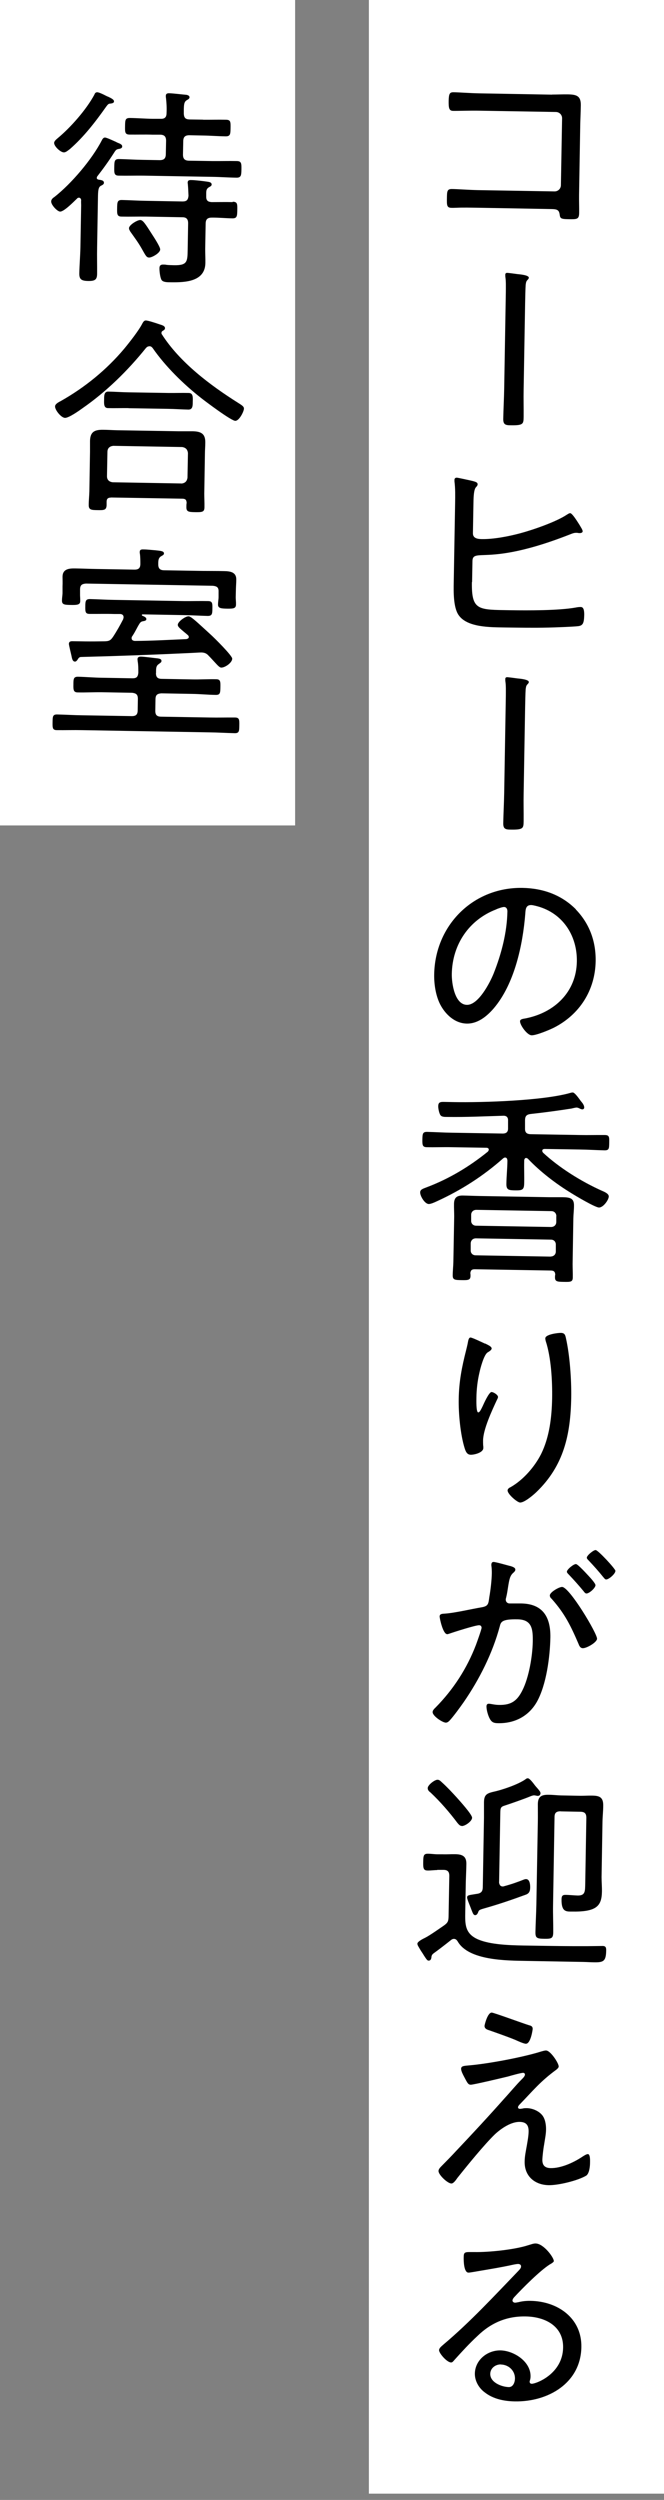 <svg width="72" height="271" viewBox="0 0 72 271" fill="none" xmlns="http://www.w3.org/2000/svg"><rect x="0" y="0" width="72" height="271" fill="#808080" stroke="none"/><rect width="32" height="89.48" fill="white"/><path d="M10.49 19.27C10.49 19.41 10.6 19.46 10.72 19.48C10.93 19.51 11.27 19.54 11.27 19.81C11.27 19.99 11.1 20.06 10.92 20.15C10.66 20.31 10.63 20.67 10.62 21.48L10.53 26.84C10.51 27.78 10.54 28.73 10.53 29.69C10.52 30.31 10.31 30.47 9.57 30.46C8.79 30.45 8.58 30.26 8.6 29.59C8.62 28.67 8.7 27.73 8.72 26.81L8.8 22.26C8.8 22.08 8.78 21.87 8.8 21.69C8.78 21.55 8.71 21.44 8.57 21.43C8.48 21.43 8.41 21.45 8.36 21.52L8.1 21.77C7.66 22.2 6.88 22.94 6.52 22.94C6.2 22.92 5.55 22.22 5.55 21.85C5.55 21.6 5.74 21.46 5.93 21.33C7.75 19.89 9.96 17.3 11.03 15.23C11.1 15.09 11.2 14.91 11.38 14.91C11.56 14.91 12.16 15.2 12.55 15.37C12.66 15.42 12.73 15.47 12.8 15.49C13.01 15.58 13.26 15.66 13.25 15.89C13.25 16.05 13.06 16.12 12.92 16.14C12.64 16.18 12.57 16.23 12.36 16.57C11.79 17.46 11.2 18.28 10.57 19.09C10.52 19.16 10.5 19.2 10.5 19.27H10.49ZM11.87 11.24C11.71 11.26 11.59 11.47 11.5 11.58C10.34 13.22 9.1 14.83 7.58 16.16C7.39 16.29 7.16 16.52 6.93 16.52C6.56 16.52 5.86 15.86 5.87 15.49C5.87 15.31 6.08 15.13 6.22 15.01C7.64 13.84 9.36 11.89 10.24 10.25C10.28 10.11 10.38 10 10.54 10C10.7 10 11.13 10.19 11.41 10.34L11.55 10.41C11.64 10.46 11.73 10.48 11.82 10.53C12.21 10.72 12.37 10.84 12.36 11C12.36 11.21 12.03 11.22 11.87 11.24ZM22.01 12.98C22.84 12.99 23.67 12.96 24.49 12.98C25.02 12.98 25.01 13.22 25 13.89C24.99 14.53 24.98 14.79 24.46 14.78C23.63 14.77 22.81 14.7 21.98 14.69L20.53 14.66C20.09 14.66 19.88 14.83 19.87 15.29L19.84 16.76C19.84 17.22 20.04 17.41 20.47 17.42L23.02 17.46C23.89 17.47 24.79 17.44 25.67 17.46C26.18 17.46 26.19 17.72 26.18 18.37C26.17 19.01 26.14 19.27 25.64 19.26C24.77 19.25 23.87 19.18 23 19.17L15.53 19.04C14.66 19.03 13.78 19.06 12.88 19.04C12.37 19.04 12.38 18.75 12.39 18.13C12.4 17.49 12.41 17.23 12.91 17.24C13.81 17.26 14.68 17.32 15.55 17.33L17.32 17.36C17.76 17.36 17.97 17.19 17.98 16.73L18.01 15.26C18.01 14.8 17.81 14.61 17.38 14.6H16.55C15.72 14.57 14.89 14.6 14.07 14.59C13.54 14.59 13.55 14.33 13.56 13.68C13.57 13.01 13.58 12.78 14.1 12.79C14.93 12.8 15.75 12.87 16.58 12.88H17.41C17.85 12.9 18.06 12.72 18.06 12.26C18.09 11.71 18.06 11.18 18 10.63C17.98 10.56 17.98 10.47 17.98 10.4C17.98 10.15 18.15 10.1 18.35 10.11C18.72 10.11 19.82 10.25 20.23 10.28C20.37 10.31 20.55 10.38 20.55 10.54C20.55 10.7 20.41 10.77 20.22 10.88C19.96 11.06 19.94 11.36 19.93 11.93V12.34C19.96 12.78 20.12 12.94 20.56 12.95L22.01 12.97V12.98ZM25.24 21.87C25.75 21.87 25.74 22.13 25.73 22.78C25.72 23.45 25.69 23.68 25.19 23.67C24.45 23.66 23.7 23.58 22.96 23.59C22.52 23.59 22.31 23.76 22.3 24.22L22.25 27C22.25 27.51 22.28 28.01 22.27 28.52C22.23 30.54 20.09 30.62 18.55 30.6C18.14 30.6 17.68 30.6 17.52 30.35C17.36 30.1 17.28 29.36 17.29 29.06C17.29 28.78 17.44 28.67 17.71 28.68C17.78 28.68 17.96 28.68 18.05 28.71C18.28 28.74 18.62 28.74 18.85 28.75C20.3 28.78 20.33 28.38 20.35 27.1L20.4 24.2C20.4 23.74 20.2 23.55 19.77 23.55L15.84 23.48C14.97 23.47 14.09 23.5 13.19 23.48C12.68 23.48 12.69 23.19 12.7 22.57C12.71 21.93 12.72 21.67 13.22 21.68C14.12 21.7 14.99 21.76 15.86 21.77L19.79 21.84C20.23 21.84 20.39 21.69 20.44 21.23C20.42 20.82 20.41 20.4 20.37 19.99C20.37 19.94 20.35 19.87 20.35 19.81C20.35 19.53 20.54 19.51 20.75 19.52C21.12 19.52 22.06 19.63 22.45 19.69C22.63 19.72 22.95 19.74 22.95 20C22.95 20.16 22.81 20.21 22.62 20.32C22.39 20.48 22.36 20.66 22.36 20.98V21.3C22.35 21.81 22.62 21.88 22.94 21.91C23.7 21.91 24.46 21.89 25.22 21.91L25.24 21.87ZM16.19 27.92C15.87 27.92 15.8 27.71 15.33 26.89C14.97 26.26 14.55 25.7 14.14 25.12C14.07 25 13.98 24.86 13.99 24.73C13.99 24.39 14.88 23.85 15.2 23.85C15.5 23.85 15.75 24.25 16.48 25.39C16.66 25.67 17.38 26.76 17.37 27.04C17.37 27.43 16.48 27.92 16.18 27.92H16.19Z" fill="black"/><path d="M16.2 37.54C16.04 37.54 15.95 37.6 15.83 37.72C13.88 40.15 11.54 42.45 8.98 44.23C8.61 44.5 7.47 45.31 7.05 45.3C6.63 45.29 5.96 44.45 5.97 44.06C5.97 43.78 6.39 43.58 6.6 43.47C9.2 42 11.56 40.08 13.48 37.79C14.04 37.11 15.06 35.82 15.44 35.06C15.53 34.9 15.63 34.74 15.81 34.74C16.06 34.74 17.02 35.06 17.3 35.16C17.51 35.23 17.9 35.31 17.89 35.58C17.89 35.7 17.79 35.79 17.7 35.83C17.58 35.9 17.51 35.96 17.51 36.08C17.51 36.15 17.51 36.2 17.55 36.24C19.5 39.29 22.79 41.76 25.82 43.67C26.23 43.93 26.46 44.07 26.45 44.3C26.45 44.6 25.94 45.63 25.51 45.62C25.07 45.62 22.28 43.52 21.8 43.14C19.89 41.64 17.95 39.74 16.56 37.74C16.47 37.62 16.36 37.53 16.2 37.53V37.54ZM12.03 53.94C11.73 53.94 11.57 54.05 11.56 54.37V54.76C11.54 55.31 11.27 55.31 10.58 55.3C9.91 55.29 9.61 55.28 9.62 54.73C9.62 54.25 9.68 53.74 9.69 53.26L9.76 48.98C9.76 48.59 9.76 48.2 9.76 47.81C9.78 46.82 10.24 46.58 11.16 46.59C11.67 46.59 12.19 46.63 12.72 46.64L19.34 46.75C19.87 46.75 20.4 46.75 20.9 46.75C21.82 46.77 22.28 47.03 22.26 47.99C22.26 48.4 22.22 48.79 22.22 49.19L22.15 53.51C22.15 53.99 22.18 54.48 22.17 54.98C22.17 55.51 21.93 55.53 21.17 55.52C20.46 55.51 20.2 55.48 20.21 54.97C20.21 54.81 20.21 54.67 20.24 54.51C20.22 54.19 20.11 54.07 19.79 54.06L12.02 53.93L12.03 53.94ZM13.94 44.24C13.18 44.23 12.44 44.26 11.71 44.24C11.23 44.24 11.28 43.73 11.29 43.27C11.29 42.9 11.29 42.44 11.74 42.45C12.43 42.46 13.21 42.52 13.97 42.53L18.25 42.6C18.99 42.61 19.72 42.58 20.46 42.6C20.97 42.6 20.91 43.11 20.9 43.6C20.9 43.95 20.9 44.41 20.43 44.4C19.74 44.39 18.96 44.33 18.22 44.32L13.94 44.25V44.24ZM19.67 52.42C20.06 52.38 20.27 52.18 20.33 51.79L20.38 49.12C20.34 48.73 20.14 48.52 19.75 48.46L12.28 48.33C11.91 48.37 11.66 48.57 11.65 48.96L11.6 51.63C11.6 52.02 11.84 52.23 12.21 52.28L19.68 52.41L19.67 52.42Z" fill="black"/><path d="M16.91 72.96C16.91 73.4 17.08 73.58 17.52 73.59L20.83 73.65C21.7 73.67 22.56 73.61 23.43 73.63C23.91 73.63 23.91 73.89 23.9 74.49C23.89 75.09 23.88 75.34 23.4 75.33C22.53 75.32 21.68 75.23 20.8 75.22L17.49 75.16C17.05 75.2 16.87 75.33 16.86 75.79L16.84 77.06C16.84 77.5 17.01 77.68 17.45 77.69L22.74 77.78C23.66 77.8 24.56 77.77 25.48 77.78C25.96 77.78 25.96 78.04 25.95 78.64C25.94 79.24 25.94 79.49 25.45 79.48C24.53 79.46 23.61 79.4 22.71 79.39L8.91 79.15C7.99 79.13 7.09 79.16 6.17 79.15C5.69 79.15 5.69 78.89 5.7 78.29C5.71 77.69 5.71 77.44 6.2 77.45C7.12 77.47 8.02 77.53 8.94 77.54L14.3 77.63C14.74 77.63 14.92 77.46 14.93 77.02L14.95 75.76C14.95 75.3 14.78 75.16 14.34 75.1L11.03 75.04C10.16 75.03 9.3 75.08 8.43 75.06C7.95 75.06 7.95 74.75 7.96 74.2C7.96 73.62 7.97 73.35 8.46 73.36C9.33 73.38 10.18 73.46 11.06 73.47L14.37 73.53C14.81 73.53 14.95 73.38 15 72.94C15 72.57 15 72.04 14.93 71.7C14.93 71.63 14.91 71.54 14.91 71.47C14.91 71.22 15.1 71.17 15.31 71.18C15.59 71.18 16.78 71.34 17.1 71.37C17.26 71.4 17.51 71.42 17.51 71.65C17.51 71.81 17.37 71.86 17.21 71.99C16.95 72.17 16.93 72.38 16.92 72.74V72.95L16.91 72.96ZM17.16 61.19C17.16 61.63 17.36 61.81 17.77 61.82L21.96 61.89C22.74 61.9 23.5 61.89 24.28 61.91C24.95 61.92 25.64 62 25.62 62.85C25.62 63.17 25.59 63.49 25.58 63.88L25.56 64.75C25.56 65 25.6 65.26 25.59 65.51C25.59 65.95 25.35 65.99 24.62 65.98C23.98 65.97 23.63 65.94 23.64 65.53C23.64 65.25 23.7 64.98 23.7 64.73V64.15C23.72 63.69 23.54 63.55 23.08 63.5L9.31 63.26C8.87 63.3 8.69 63.43 8.68 63.89V64.35C8.67 64.6 8.71 64.9 8.7 65.16C8.7 65.57 8.35 65.59 7.7 65.58C6.96 65.57 6.71 65.54 6.72 65.08C6.72 64.83 6.77 64.57 6.78 64.32V63.56C6.8 63.15 6.78 62.8 6.78 62.52C6.79 61.67 7.49 61.61 8.15 61.62C8.93 61.63 9.71 61.67 10.47 61.68L14.59 61.75C15 61.75 15.21 61.6 15.22 61.16C15.22 60.79 15.22 60.4 15.17 60.03C15.15 59.98 15.15 59.89 15.15 59.85C15.15 59.57 15.34 59.55 15.55 59.56C15.99 59.56 16.4 59.62 16.84 59.65C17.39 59.71 17.78 59.73 17.78 59.99C17.78 60.15 17.64 60.2 17.45 60.31C17.19 60.49 17.17 60.72 17.16 61.02V61.19ZM20.24 69.27C20.33 69.25 20.47 69.2 20.47 69.07C20.47 68.98 20.45 68.93 20.38 68.86C20.22 68.72 20.06 68.58 19.93 68.48C19.52 68.13 19.27 67.94 19.28 67.73C19.28 67.39 20.1 66.8 20.45 66.81C20.73 66.81 21.45 67.52 22.79 68.74C23.24 69.14 25.19 71.08 25.18 71.4C25.18 71.84 24.4 72.38 23.99 72.37C23.81 72.37 23.6 72.13 23.24 71.74C23.06 71.55 22.88 71.34 22.63 71.09C22.4 70.83 22.18 70.74 21.83 70.73C21.62 70.73 20.89 70.78 20.36 70.8C16.75 70.97 13.06 71.11 8.74 71.22C8.56 71.26 8.51 71.35 8.39 71.54C8.32 71.63 8.25 71.72 8.13 71.72C7.88 71.72 7.81 71.42 7.75 71.09C7.71 70.93 7.47 69.91 7.47 69.82C7.47 69.54 7.66 69.5 7.89 69.51L9.22 69.53C9.91 69.54 10.62 69.53 11.31 69.52C11.82 69.51 11.98 69.44 12.26 69.03C12.66 68.42 13.02 67.78 13.35 67.14C13.37 67.05 13.4 67 13.4 66.91C13.4 66.66 13.22 66.56 13.01 66.56H12.37C11.5 66.53 10.6 66.56 9.72 66.55C9.26 66.55 9.24 66.33 9.25 65.74C9.25 65.16 9.29 64.94 9.75 64.94C10.65 64.96 11.52 65.02 12.39 65.03L19.91 65.16C20.78 65.17 21.68 65.14 22.56 65.16C23.04 65.16 23.04 65.42 23.03 65.97C23.03 66.55 22.99 66.77 22.53 66.77C21.66 66.75 20.76 66.69 19.89 66.68L15.5 66.6C15.41 66.6 15.38 66.62 15.38 66.67C15.38 66.69 15.4 66.72 15.42 66.74C15.58 66.81 15.88 66.91 15.87 67.12C15.87 67.28 15.66 67.32 15.52 67.34C15.31 67.38 15.22 67.45 15.1 67.65C14.84 68.06 14.7 68.43 14.34 68.97C14.29 69.04 14.27 69.08 14.27 69.18C14.27 69.39 14.43 69.46 14.61 69.48C16.5 69.47 18.36 69.36 20.23 69.28L20.24 69.27Z" fill="black"/><rect width="32" height="270.321" transform="translate(40)" fill="white"/><path d="M59.87 10.25C60.44 10.25 61.02 10.22 61.6 10.23C62.54 10.25 63 10.41 62.98 11.43C62.97 12.07 62.94 12.72 62.92 13.38L62.79 21.11C62.78 21.8 62.81 22.49 62.8 23.07C62.79 23.78 62.58 23.78 61.61 23.76C60.76 23.75 60.74 23.65 60.68 23.21C60.6 22.68 60.28 22.67 59.65 22.66L51.83 22.52C51.14 22.51 50.2 22.49 49.55 22.52C49.37 22.52 49.18 22.54 48.97 22.53C48.44 22.53 48.45 22.24 48.46 21.49C48.47 20.74 48.48 20.48 49.01 20.49C49.52 20.49 50.8 20.59 51.84 20.61L60.14 20.75C60.51 20.75 60.81 20.46 60.82 20.09L60.95 12.82C60.95 12.45 60.66 12.15 60.29 12.14L51.99 12C50.96 11.98 49.64 12.03 49.14 12.02C48.68 12.02 48.64 11.69 48.65 10.91C48.67 10.18 48.76 10 49.15 10C49.7 10 50.9 10.1 52 10.12L59.86 10.26L59.87 10.25Z" fill="black"/><path d="M56.78 42.22C56.76 43.2 56.79 44.19 56.78 45.19C56.77 45.98 56.74 46.13 55.29 46.1C54.72 46.1 54.56 45.93 54.57 45.39C54.59 44.32 54.65 43.25 54.67 42.18L54.85 31.63C54.85 31.08 54.87 30.54 54.81 30.1C54.79 30.01 54.79 29.88 54.79 29.79C54.79 29.64 54.86 29.57 55.02 29.58C55.11 29.58 55.89 29.68 56.08 29.71C56.38 29.74 57.34 29.82 57.34 30.1C57.34 30.21 57.27 30.27 57.17 30.38C57.03 30.53 57.03 30.71 57 30.88C56.97 31.32 56.95 32.41 56.94 32.89L56.78 42.22Z" fill="black"/><path d="M51.17 63.09C51.12 66.22 51.85 66.09 55.33 66.15C57.28 66.18 60.57 66.19 62.42 65.86C62.6 65.82 62.79 65.8 62.97 65.8C63.29 65.8 63.35 66.18 63.35 66.63C63.33 67.5 63.24 67.82 62.68 67.88C62.2 67.94 60.08 68.02 59.5 68.03C57.89 68.07 56.3 68.04 54.72 68.02C53.2 67.99 50.63 68.04 49.71 66.65C49.15 65.81 49.18 64.11 49.2 63.12L49.35 54.54C49.36 53.74 49.38 52.98 49.28 52.19V52.01C49.28 51.87 49.38 51.78 49.52 51.78C49.64 51.78 50.51 51.98 50.67 52.01C51.43 52.18 51.79 52.24 51.79 52.49C51.79 52.63 51.72 52.7 51.6 52.83C51.39 53.08 51.35 53.77 51.34 54.44L51.28 57.8C51.27 58.4 51.87 58.43 52.24 58.44C53.53 58.46 55.12 58.15 56.37 57.82C57.76 57.45 60.28 56.58 61.44 55.81C61.56 55.74 61.7 55.63 61.83 55.63C61.99 55.63 62.33 56.12 62.55 56.45C62.64 56.59 62.73 56.73 62.82 56.87C62.95 57.1 63.18 57.43 63.18 57.59C63.18 57.73 63.02 57.79 62.88 57.79C62.81 57.79 62.7 57.79 62.6 57.76H62.42C62.19 57.76 61.87 57.91 61.63 58C56.42 60.03 53.8 60.12 52.48 60.17C51.58 60.2 51.24 60.22 51.23 60.82L51.19 63.1L51.17 63.09Z" fill="black"/><path d="M56.78 86.05C56.76 87.03 56.79 88.02 56.78 89.02C56.77 89.81 56.74 89.96 55.29 89.93C54.72 89.93 54.56 89.76 54.57 89.22C54.59 88.15 54.65 87.08 54.67 86.01L54.85 75.46C54.85 74.91 54.87 74.37 54.81 73.93C54.79 73.84 54.79 73.71 54.79 73.62C54.79 73.47 54.86 73.4 55.02 73.41C55.11 73.41 55.89 73.51 56.08 73.54C56.38 73.57 57.34 73.65 57.34 73.93C57.34 74.04 57.27 74.1 57.17 74.21C57.03 74.36 57.03 74.54 57 74.71C56.97 75.15 56.95 76.24 56.94 76.72L56.78 86.05Z" fill="black"/><path d="M62.43 98.58C63.92 100.12 64.62 102.04 64.59 104.18C64.54 107.33 62.86 109.99 60.03 111.42C59.54 111.66 58.15 112.24 57.65 112.23C57.17 112.23 56.38 111.13 56.39 110.71C56.39 110.46 56.76 110.44 56.97 110.4C60.11 109.79 62.49 107.55 62.55 104.24C62.6 101.57 61.17 99.18 58.56 98.33C58.35 98.26 57.8 98.11 57.6 98.11C57 98.1 56.99 98.61 56.96 99.04C56.69 102.44 55.79 106.68 53.52 109.33C52.79 110.17 51.81 110.98 50.62 110.96C49.31 110.94 48.27 109.95 47.71 108.84C47.24 107.89 47.06 106.67 47.08 105.63C47.17 100.32 51.29 96.16 56.65 96.25C58.86 96.29 60.87 96.99 62.45 98.58H62.43ZM53.83 98.57C50.84 99.71 49.05 102.4 48.99 105.57C48.97 106.58 49.3 108.91 50.63 108.93C51.87 108.95 53.11 106.56 53.52 105.55C54.39 103.36 54.98 101.04 55.02 98.79C55.02 98.54 54.91 98.33 54.66 98.32C54.45 98.32 54.01 98.49 53.83 98.56V98.57Z" fill="black"/><path d="M57.08 125.52C56.9 125.52 56.85 125.68 56.84 125.81V125.93C56.82 126.71 56.86 127.49 56.84 128.25C56.83 128.99 56.64 129.05 55.86 129.04C55.17 129.03 54.89 129 54.91 128.31C54.92 127.51 55.01 126.7 55.02 125.9V125.78C55 125.64 54.96 125.48 54.77 125.48C54.68 125.48 54.63 125.52 54.56 125.57C52.39 127.49 50.02 129.01 47.4 130.21C47.17 130.32 46.73 130.52 46.5 130.52C46.06 130.52 45.55 129.65 45.56 129.26C45.56 128.96 45.82 128.87 46.28 128.7C48.71 127.78 50.9 126.46 52.9 124.84C52.95 124.77 52.99 124.73 53 124.63C53 124.47 52.87 124.42 52.73 124.42L48.98 124.36C48.08 124.34 47.19 124.38 46.29 124.36C45.81 124.36 45.79 124.12 45.8 123.52C45.81 122.9 45.84 122.69 46.32 122.7C47.22 122.72 48.11 122.78 49.01 122.79L54.51 122.88C54.9 122.88 55.09 122.71 55.09 122.34V121.49C55.11 121.15 54.95 120.94 54.58 120.95C52.58 121.01 50.55 121.11 48.53 121.08C48.19 121.08 47.86 121.09 47.73 120.84C47.6 120.61 47.51 120.12 47.52 119.92C47.52 119.51 47.71 119.44 48.13 119.45L49.17 119.47C52.37 119.53 58.99 119.32 61.93 118.45C62 118.43 62.07 118.43 62.11 118.43C62.29 118.43 62.61 118.85 62.88 119.22C62.92 119.29 62.99 119.36 63.04 119.43C63.18 119.59 63.35 119.83 63.35 120.06C63.35 120.18 63.25 120.27 63.14 120.26C63.05 120.26 62.93 120.21 62.84 120.16C62.75 120.11 62.61 120.06 62.52 120.06C62.43 120.06 62.08 120.14 61.97 120.17C60.49 120.4 59.02 120.6 57.54 120.76C57.08 120.82 56.94 121 56.93 121.44V122.29C56.91 122.75 57.09 122.94 57.55 122.95L62.88 123.04C63.78 123.06 64.67 123.03 65.57 123.04C66.08 123.04 66.07 123.26 66.06 123.88C66.05 124.5 66.05 124.71 65.54 124.7C64.64 124.68 63.75 124.62 62.85 124.61L59.08 124.55C58.94 124.55 58.8 124.59 58.8 124.75C58.8 124.84 58.84 124.89 58.89 124.96C60.66 126.6 63.02 128.07 65.24 129.07C65.47 129.17 66.02 129.38 66.01 129.7C66.01 130.07 65.41 130.91 64.95 130.9C64.54 130.9 62.37 129.61 61.9 129.31C60.28 128.32 58.58 127.02 57.27 125.64C57.23 125.59 57.16 125.55 57.09 125.54L57.08 125.52ZM51.47 137.59C51.17 137.59 51.03 137.7 51 138.02C51.02 138.11 51.02 138.2 51.02 138.3C51.02 138.78 50.74 138.78 50.05 138.77C49.34 138.76 49.08 138.75 49.09 138.25C49.09 137.77 49.15 137.28 49.16 136.8L49.25 131.86C49.25 131.4 49.22 130.96 49.23 130.5C49.24 129.83 49.54 129.59 50.19 129.6C50.79 129.61 51.39 129.64 51.98 129.65L59.52 129.78C60.12 129.78 60.6 129.78 60.99 129.78C61.86 129.79 62.25 129.92 62.24 130.7C62.24 131.16 62.18 131.62 62.17 132.08L62.09 137.02C62.09 137.5 62.12 137.99 62.11 138.47C62.11 138.98 61.85 138.97 61.16 138.96C60.45 138.95 60.17 138.94 60.18 138.46C60.18 138.37 60.18 138.25 60.21 138.18C60.19 137.86 60.06 137.74 59.76 137.73L51.48 137.59H51.47ZM59.71 136.21C60.03 136.21 60.27 135.99 60.27 135.67V134.96C60.29 134.61 60.06 134.38 59.74 134.38L51.6 134.24C51.28 134.24 51.04 134.46 51.04 134.81V135.52C51.02 135.84 51.25 136.08 51.57 136.08L59.71 136.22V136.21ZM60.33 131.85C60.33 131.53 60.11 131.29 59.79 131.29L51.65 131.15C51.33 131.15 51.09 131.37 51.09 131.69V132.31C51.07 132.63 51.3 132.87 51.62 132.87L59.76 133.01C60.08 133.01 60.32 132.79 60.32 132.47V131.85H60.33Z" fill="black"/><path d="M52.61 145.64C52.82 145.76 53.32 145.95 53.31 146.18C53.31 146.36 53.01 146.52 52.87 146.61C52.47 146.86 52.08 148.34 51.98 148.83C51.78 149.68 51.67 150.62 51.66 151.52C51.66 151.73 51.61 153.11 51.86 153.11C52.02 153.11 52.17 152.77 52.33 152.45C52.45 152.18 53.02 150.9 53.3 150.9C53.51 150.9 54.01 151.21 54 151.44C54 151.53 53.93 151.67 53.88 151.76C53.35 152.9 52.4 154.93 52.38 156.15C52.38 156.31 52.38 156.49 52.39 156.68C52.41 156.75 52.41 156.89 52.41 156.96C52.41 157.47 51.45 157.7 51.06 157.7C50.62 157.7 50.49 157.32 50.38 156.98C49.92 155.5 49.71 153.22 49.74 151.66C49.77 149.75 50.08 148.19 50.54 146.38C50.61 146.08 50.69 145.79 50.74 145.49C50.77 145.35 50.82 144.99 51.02 144.99C51.2 144.99 52.34 145.54 52.6 145.66L52.61 145.64ZM61.36 145.03C61.79 146.92 61.97 149.55 61.94 151.5C61.87 155.5 61.15 158.87 58.17 161.74C57.82 162.08 56.86 162.89 56.4 162.88C56.1 162.88 55.04 161.98 55.04 161.57C55.04 161.39 55.23 161.27 55.37 161.21C56.74 160.43 57.98 159 58.68 157.61C59.59 155.76 59.83 153.6 59.87 151.58C59.9 149.67 59.76 147.14 59.17 145.36C59.15 145.27 59.13 145.18 59.13 145.08C59.13 144.64 60.54 144.48 60.82 144.49C61.26 144.49 61.3 144.78 61.36 145.03Z" fill="black"/><path d="M55.31 169.75C55.49 169.82 55.88 169.9 55.88 170.15C55.88 170.29 55.78 170.38 55.69 170.47C55.29 170.79 55.22 171.24 55.09 172.05C55.04 172.37 54.99 172.74 54.89 173.15C54.87 173.22 54.84 173.33 54.84 173.4C54.84 173.65 55.02 173.82 55.25 173.82C55.41 173.82 56.08 173.82 56.52 173.82C58.87 173.86 59.71 175.3 59.68 177.49C59.64 179.61 59.25 182.61 58.23 184.46C57.35 186.03 55.82 186.83 54.03 186.8C53.57 186.8 53.32 186.72 53.1 186.3C52.92 185.97 52.75 185.37 52.75 184.98C52.75 184.82 52.82 184.68 53.01 184.69C53.22 184.69 53.63 184.82 54.13 184.82C55.42 184.84 56.07 184.39 56.64 183.25C57.35 181.86 57.74 179.54 57.77 177.98C57.79 176.65 57.72 175.56 56.11 175.54C54.43 175.51 54.31 175.81 54.19 176.31C53.4 179.24 51.98 182.05 50.28 184.52C49.88 185.09 49.17 186.07 48.73 186.54C48.61 186.65 48.5 186.74 48.34 186.74C48 186.74 46.9 186.03 46.91 185.59C46.91 185.41 47.1 185.22 47.24 185.09C49.16 183.14 50.63 180.87 51.61 178.31C51.71 178.04 52.21 176.66 52.22 176.46C52.22 176.28 52.11 176.18 51.95 176.18C51.54 176.18 49.22 176.92 48.74 177.09C48.67 177.11 48.55 177.16 48.49 177.15C48.03 177.15 47.67 175.43 47.67 175.23C47.67 174.91 48.04 174.94 48.27 174.92C49.31 174.85 51.13 174.42 52.26 174.23C52.97 174.1 52.96 173.83 53.06 173.12C53.19 172.39 53.32 171.28 53.33 170.53C53.33 170.25 53.32 169.98 53.28 169.7V169.61C53.28 169.45 53.36 169.31 53.52 169.32C53.75 169.32 55.03 169.69 55.35 169.77L55.31 169.75ZM64.74 177.64C64.74 178.03 63.62 178.68 63.2 178.67C62.92 178.67 62.81 178.41 62.73 178.2C61.89 176.25 61.25 174.93 59.82 173.32C59.71 173.23 59.62 173.11 59.62 172.95C59.62 172.6 60.63 172.02 60.95 172.03C61.75 172.04 64.75 177.06 64.74 177.64ZM63.83 170.84C64.01 171.03 64.58 171.66 64.57 171.84C64.57 172.14 63.89 172.75 63.59 172.74C63.45 172.74 63.34 172.57 63.27 172.48C62.75 171.85 62.23 171.27 61.67 170.68C61.6 170.61 61.47 170.49 61.47 170.38C61.47 170.13 62.2 169.54 62.45 169.55C62.66 169.55 63.63 170.63 63.83 170.84ZM66.73 170.29C66.73 170.61 66.02 171.22 65.73 171.22C65.59 171.22 65.5 171.05 65.41 170.96C64.89 170.31 64.42 169.79 63.83 169.16C63.76 169.09 63.63 168.97 63.63 168.86C63.63 168.61 64.36 168.02 64.59 168.03C64.84 168.03 66.74 170.07 66.74 170.3L66.73 170.29Z" fill="black"/><path d="M47.42 202.72C47.08 202.72 46.68 202.78 46.36 202.77C45.9 202.77 45.88 202.48 45.89 201.86C45.9 201.17 45.93 200.94 46.41 200.95C46.75 200.95 47.1 201.01 47.44 201.01H47.99C48.45 201.03 48.91 200.99 49.35 201C50.15 201.01 50.59 201.23 50.57 202.08C50.56 202.7 50.53 203.32 50.51 203.94L50.45 207.18C50.43 208.54 50.36 209.62 51.89 210.26C53.17 210.79 55.1 210.87 56.73 210.9L58.04 210.92C59.9 210.95 61.79 210.98 63.67 210.97C64.06 210.97 65.05 210.95 65.35 210.95C65.69 210.95 65.74 211.14 65.73 211.46C65.71 212.61 65.43 212.74 64.4 212.72C64.1 212.72 63.71 212.69 63.25 212.68L57.09 212.57C54.97 212.53 50.83 212.55 49.63 210.46C49.54 210.32 49.43 210.18 49.22 210.18C49.1 210.18 49.01 210.22 48.9 210.31C48.27 210.81 47.64 211.3 46.99 211.77C46.85 211.88 46.78 212.02 46.78 212.2C46.75 212.38 46.68 212.54 46.48 212.54C46.32 212.54 46.23 212.37 45.98 212C45.87 211.81 45.76 211.65 45.64 211.47C45.35 210.98 45.26 210.86 45.26 210.7C45.26 210.47 45.89 210.16 46.12 210.05C46.61 209.8 47.66 209.06 48.14 208.73C48.54 208.44 48.63 208.28 48.64 207.77L48.72 203.35C48.72 202.91 48.55 202.7 48.09 202.7H47.4L47.42 202.72ZM50.08 197.94C49.87 197.94 49.74 197.77 49.6 197.61C48.72 196.44 47.75 195.32 46.69 194.32C46.53 194.2 46.37 194.06 46.38 193.83C46.38 193.51 47.13 192.92 47.45 192.93C47.66 192.93 47.81 193.12 47.95 193.24C48.52 193.76 49.04 194.32 49.55 194.88C49.84 195.21 51.2 196.7 51.19 197.05C51.19 197.42 50.44 197.96 50.07 197.95L50.08 197.94ZM54.11 204.01C54.13 204.26 54.22 204.5 54.52 204.5C54.59 204.5 54.64 204.48 54.7 204.46C55.42 204.27 56.13 204.02 56.83 203.74C56.9 203.72 56.97 203.7 57.04 203.7C57.43 203.7 57.49 204.26 57.49 204.56C57.49 204.93 57.43 205.23 57.04 205.38C55.42 205.97 54.15 206.41 52.46 206.89C51.95 207.04 51.93 207.06 51.83 207.34C51.78 207.45 51.69 207.61 51.53 207.61C51.37 207.61 51.3 207.49 51.15 207.1L51 206.71C50.93 206.52 50.65 205.88 50.65 205.69C50.65 205.48 50.82 205.44 51.21 205.38C51.44 205.34 51.6 205.32 51.83 205.28C52.22 205.19 52.34 204.97 52.35 204.6L52.48 197.06C52.48 196.51 52.48 195.93 52.48 195.38C52.49 194.62 52.73 194.42 53.44 194.25C54.43 194.04 56.05 193.49 56.91 192.93C57 192.86 57.1 192.77 57.23 192.77C57.41 192.77 57.73 193.17 58.02 193.56C58.13 193.7 58.25 193.82 58.34 193.93C58.43 194.05 58.61 194.23 58.61 194.39C58.61 194.55 58.49 194.69 58.31 194.68C58.26 194.68 58.19 194.68 58.15 194.65C58.08 194.65 57.99 194.62 57.92 194.62C57.76 194.62 57.5 194.73 57.36 194.79C56.83 195.01 55.32 195.54 54.79 195.71C54.28 195.86 54.26 195.98 54.25 196.55L54.12 204L54.11 204.01ZM60.78 196.35C60.32 196.35 60.13 196.52 60.13 196.98L59.97 206.5C59.95 207.49 60 208.48 59.99 209.47C59.98 210.14 59.79 210.18 59.01 210.17C58.21 210.16 58.05 210.08 58.06 209.44C58.08 208.45 58.14 207.46 58.16 206.47L58.32 197.48C58.33 196.86 58.32 196.22 58.32 195.57C58.33 194.72 58.75 194.54 59.53 194.56C59.97 194.56 60.4 194.62 60.84 194.63L62.96 194.67C63.37 194.67 63.79 194.64 64.23 194.65C65.03 194.66 65.42 194.85 65.41 195.73C65.41 196.31 65.34 196.9 65.33 197.48L65.23 203.48C65.23 204.01 65.28 204.54 65.27 205.07C65.24 206.63 64.68 207.27 61.97 207.22C61.4 207.22 60.87 207.25 60.89 205.91C60.89 205.57 60.97 205.41 61.29 205.41C61.75 205.41 62.19 205.47 62.65 205.48C63.48 205.49 63.44 205.01 63.46 204.14L63.58 197.06C63.58 196.6 63.41 196.41 62.95 196.4L60.81 196.36L60.78 196.35Z" fill="black"/><path d="M58.75 229.24C59.11 229.64 59.21 230.28 59.21 230.81C59.21 231.36 59.08 231.93 59 232.49C58.92 232.9 58.82 233.75 58.81 234.12C58.8 234.76 59.12 235.02 59.71 235.03C60.84 235.05 62.2 234.43 63.14 233.8C63.28 233.71 63.58 233.51 63.74 233.51C64.02 233.51 63.98 234.25 63.98 234.43C63.98 234.82 63.91 235.62 63.56 235.85C62.65 236.39 60.55 236.9 59.49 236.88C57.97 236.85 56.86 235.89 56.89 234.33C56.89 233.75 57.03 233.14 57.13 232.56C57.21 232.08 57.31 231.57 57.32 231.07C57.33 230.4 57.08 230.03 56.35 230.02C55.41 230 54.34 230.74 53.68 231.35C52.51 232.48 50.65 234.77 49.6 236.09C49.44 236.32 49.18 236.7 48.95 236.7C48.54 236.7 47.54 235.76 47.55 235.34C47.55 235.18 47.69 235 47.81 234.88C48.37 234.31 48.93 233.75 49.47 233.16C51.25 231.28 53.01 229.38 54.72 227.45C55.33 226.79 55.94 226.04 56.57 225.41C56.71 225.27 56.92 225.07 56.92 224.89C56.92 224.78 56.85 224.71 56.74 224.7C56.49 224.7 55.42 225 55.12 225.09C54.61 225.22 51.35 225.99 51.06 225.99C50.76 225.99 50.69 225.82 50.29 225.06C50.18 224.85 50 224.5 50 224.27C50 223.97 50.28 223.95 50.7 223.91C50.77 223.91 50.84 223.89 50.93 223.89C53.03 223.7 56.67 223.02 58.68 222.39C58.84 222.35 59.03 222.28 59.21 222.28C59.69 222.28 60.59 223.66 60.58 224.01C60.58 224.15 60.44 224.26 60.34 224.35C58.59 225.63 57.82 226.61 56.36 228.12C56.29 228.19 56.17 228.32 56.17 228.44C56.17 228.56 56.28 228.6 56.37 228.61C56.42 228.61 56.72 228.57 56.76 228.55C56.88 228.53 56.99 228.53 57.11 228.53C57.68 228.53 58.35 228.8 58.73 229.22L58.75 229.24ZM57.4 219.55C57.61 219.6 57.77 219.69 57.76 219.95C57.76 220.02 57.55 221.56 57.02 221.55C56.79 221.55 56.11 221.24 55.85 221.12C54.91 220.74 53.98 220.42 53.02 220.08C52.79 220.01 52.54 219.91 52.54 219.61C52.54 219.52 52.86 218.17 53.32 218.17C53.53 218.17 56.82 219.38 57.39 219.55H57.4Z" fill="black"/><path d="M60.06 245.09C60.06 245.23 59.73 245.41 59.62 245.47C58.53 246.16 56.65 248.06 55.74 249.04C55.67 249.13 55.58 249.24 55.57 249.38C55.57 249.52 55.7 249.61 55.84 249.62C55.91 249.62 56.14 249.58 56.23 249.56C56.65 249.45 57.13 249.41 57.54 249.42C60.48 249.47 63.1 251.29 63.04 254.44C62.97 258.35 59.42 260.38 55.83 260.32C54.68 260.3 53.49 260.07 52.56 259.34C51.92 258.87 51.48 258.1 51.49 257.3C51.52 255.83 52.84 254.77 54.27 254.79C55.72 254.82 57.56 256 57.53 257.61C57.53 257.93 57.43 258.09 57.43 258.18C57.43 258.32 57.52 258.41 57.66 258.41C58.14 258.41 61.01 257.34 61.06 254.49C61.1 252.14 59.09 251.14 57 251.11C54.95 251.07 53.24 251.8 51.77 253.23C50.9 254.04 50.08 254.93 49.29 255.81C49.15 255.97 49.06 256.1 48.92 256.1C48.46 256.1 47.6 255.09 47.61 254.77C47.61 254.52 47.92 254.31 48.08 254.16C51 251.7 53.58 248.9 56.22 246.16C56.34 246.02 56.5 245.89 56.5 245.68C56.5 245.5 56.34 245.42 56.18 245.42C56.07 245.42 55.86 245.46 55.74 245.48C54.31 245.8 52.83 246.03 51.38 246.28C51.24 246.3 50.94 246.36 50.8 246.36C50.29 246.36 50.27 245.06 50.28 244.69C50.28 244.16 50.4 244.12 51.05 244.13H51.46C53 244.16 55.81 243.87 57.27 243.39C57.5 243.33 57.83 243.19 58.08 243.2C58.95 243.21 60.06 244.73 60.05 245.1L60.06 245.09ZM54.3 256.31C53.7 256.31 53.17 256.73 53.16 257.33C53.14 258.27 54.4 258.75 55.18 258.77C55.64 258.77 55.83 258.25 55.84 257.86C55.86 256.99 55.15 256.33 54.3 256.32V256.31Z" fill="black"/></svg>